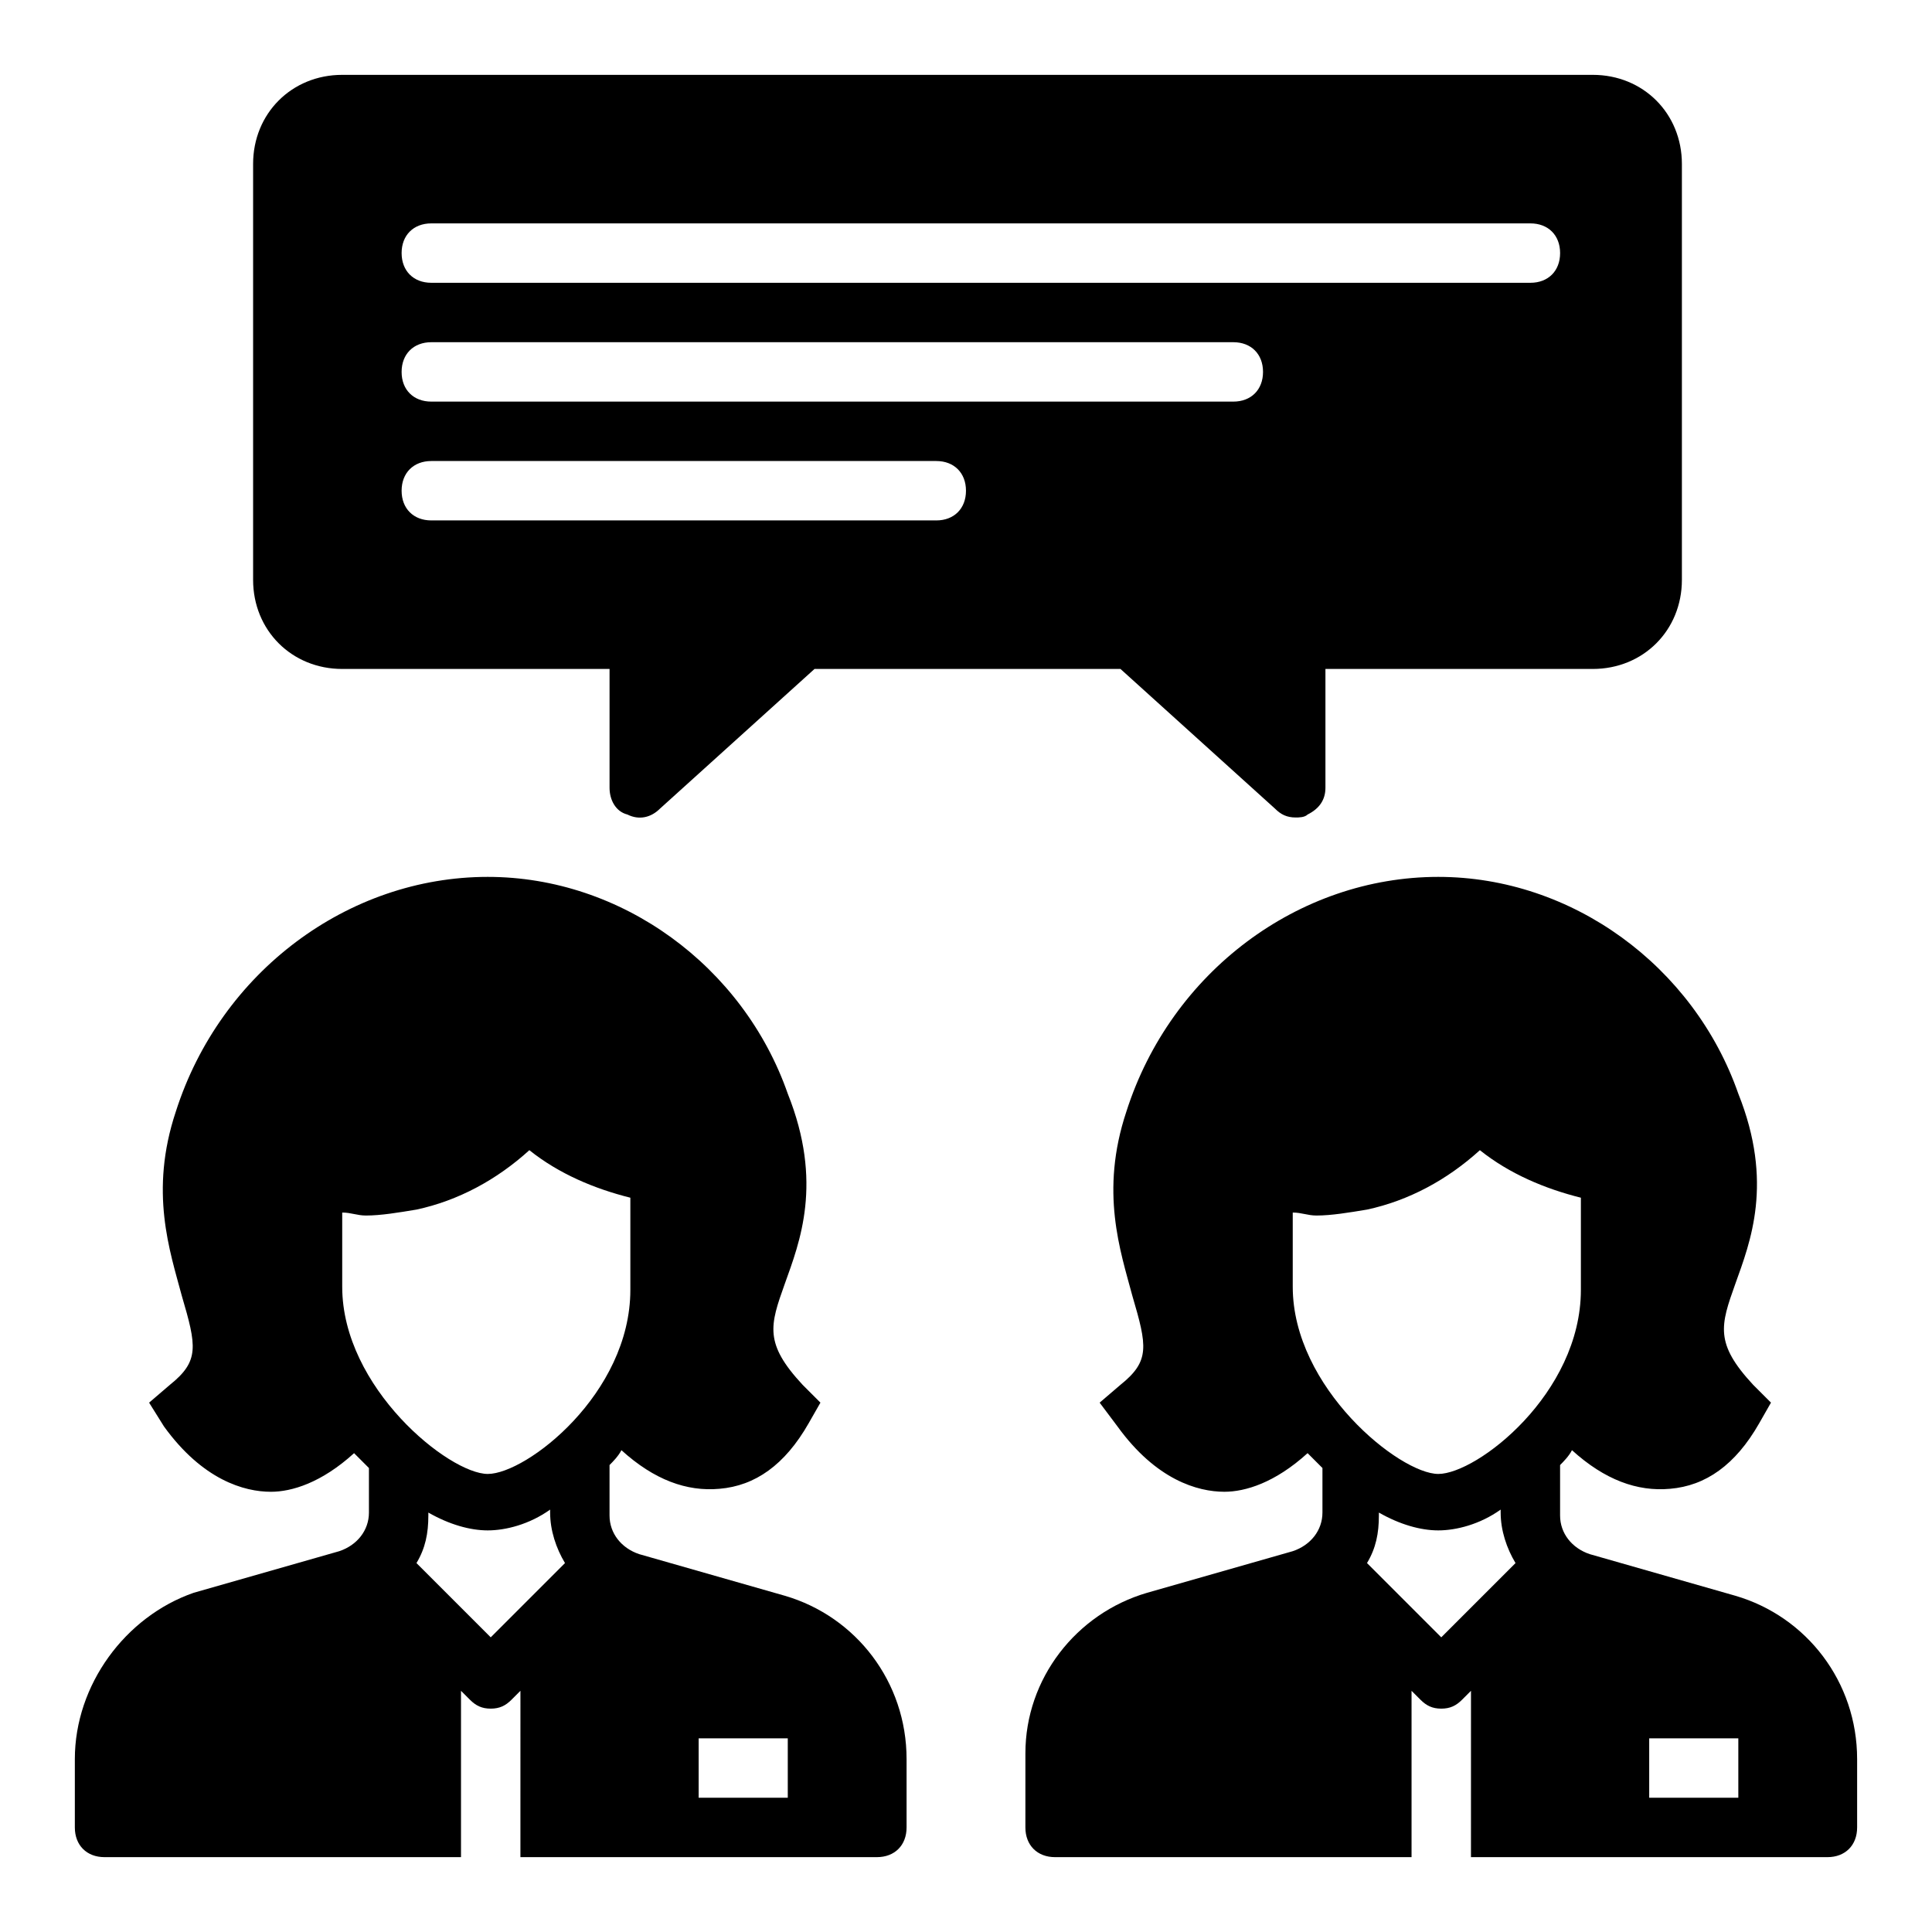 <?xml version="1.0" encoding="UTF-8"?>
<!-- Uploaded to: SVG Repo, www.svgrepo.com, Generator: SVG Repo Mixer Tools -->
<svg fill="#000000" width="800px" height="800px" version="1.1" viewBox="144 144 512 512" xmlns="http://www.w3.org/2000/svg">
 <g>
  <path d="m603.88 566.89-38.57-11.023c-4.723-1.574-7.871-5.512-7.871-10.234v-13.383c0.789-0.789 2.363-2.363 3.148-3.938 8.66 7.871 17.32 11.02 25.977 10.234 9.445-0.789 17.32-6.297 23.617-17.32l3.148-5.512-4.723-4.723c-10.234-11.02-8.66-15.742-4.723-26.766 3.938-11.02 10.234-26.766 0.789-50.383-11.812-33.84-44.09-57.457-79.512-57.457-37 0-70.848 25.191-82.656 62.188-7.086 21.254-1.574 37 1.574 48.805 3.938 13.383 4.723 17.32-3.148 23.617l-5.512 4.723 4.723 6.297c10.234 14.168 21.254 17.32 28.34 17.32 5.512 0 13.383-2.363 22.043-10.234 1.574 1.574 2.363 2.363 3.938 3.938v11.809c0 4.723-3.148 8.66-7.871 10.234l-38.574 11.02c-18.895 5.512-32.273 22.828-32.273 42.508l-0.004 19.684c0 4.723 3.148 7.871 7.871 7.871h94.465v-44.082l2.363 2.363c1.574 1.574 3.148 2.363 5.512 2.363s3.938-0.789 5.512-2.363l2.363-2.363-0.004 44.082h94.465c4.723 0 7.871-3.148 7.871-7.871v-18.105c0-20.469-13.383-37.789-32.277-43.297zm-117.29-81.871v-19.68c2.363 0 3.938 0.789 6.297 0.789 3.938 0 8.66-0.789 13.383-1.574 11.02-2.363 21.254-7.871 29.914-15.742 7.871 6.297 17.32 10.234 26.766 12.594v24.402c0 27.551-27.551 48.805-37.785 48.805-10.234 0-38.574-22.828-38.574-49.594zm39.359 92.891-19.68-19.68c2.363-3.938 3.148-7.871 3.148-12.594v-0.789c5.512 3.148 11.02 4.723 15.742 4.723s11.02-1.574 16.531-5.512v0.789c0 4.723 1.574 9.445 3.938 13.383zm78.723 42.508h-23.617v-15.742h23.617z"/>
  <path d="m351.98 566.89-38.574-11.023c-4.723-1.574-7.871-5.512-7.871-10.234v-13.383c0.789-0.789 2.363-2.363 3.148-3.938 8.66 7.871 17.32 11.02 25.977 10.234 9.445-0.789 17.32-6.297 23.617-17.32l3.148-5.512-4.723-4.723c-10.234-11.02-8.66-15.742-4.723-26.766 3.938-11.02 10.234-26.766 0.789-50.383-11.812-33.84-44.086-57.457-79.512-57.457-37 0-70.848 25.191-82.656 62.188-7.086 21.254-1.574 37 1.574 48.805 3.938 13.383 4.723 17.32-3.148 23.617l-5.512 4.723 3.938 6.301c10.234 14.168 21.254 17.32 28.34 17.32 5.512 0 13.383-2.363 22.043-10.234 1.574 1.574 2.363 2.363 3.938 3.938v11.809c0 4.723-3.148 8.66-7.871 10.234l-38.574 11.02c-18.109 6.293-31.492 24.398-31.492 44.078v18.109c0 4.723 3.148 7.871 7.871 7.871h94.465v-44.082l2.363 2.363c1.574 1.574 3.148 2.363 5.512 2.363s3.938-0.789 5.512-2.363l2.363-2.363-0.004 44.082h94.465c4.723 0 7.871-3.148 7.871-7.871v-18.105c0-20.469-13.383-37.789-32.273-43.297zm-117.29-81.871v-19.68c2.363 0 3.938 0.789 6.297 0.789 3.938 0 8.66-0.789 13.383-1.574 11.02-2.363 21.254-7.871 29.914-15.742 7.871 6.297 17.32 10.234 26.766 12.594v24.402c0 27.551-27.551 48.805-37.785 48.805-10.238 0-38.574-22.828-38.574-49.594zm39.359 92.891-19.68-19.68c2.363-3.938 3.148-7.871 3.148-12.594v-0.789c5.512 3.148 11.02 4.723 15.742 4.723 4.723 0 11.02-1.574 16.531-5.512v0.789c0 4.723 1.574 9.445 3.938 13.383zm78.719 42.508h-23.617v-15.742h23.617z"/>
  <path d="m234.69 321.28h70.848v31.488c0 3.148 1.574 6.297 4.723 7.086 3.148 1.574 6.297 0.789 8.66-1.574l40.934-37h81.082l40.934 37c1.574 1.574 3.148 2.363 5.512 2.363 0.789 0 2.363 0 3.148-0.789 3.148-1.574 4.723-3.938 4.723-7.086v-31.488h70.848c13.383 0 23.617-10.234 23.617-23.617v-110.21c0-13.383-10.234-23.617-23.617-23.617h-331.41c-13.383 0-23.617 10.234-23.617 23.617v110.21c0 13.383 10.234 23.617 23.617 23.617zm23.613-118.08h291.27c4.723 0 7.871 3.148 7.871 7.871 0 4.723-3.148 7.871-7.871 7.871h-291.27c-4.723 0-7.871-3.148-7.871-7.871 0-4.723 3.148-7.871 7.871-7.871zm0 31.488h212.54c4.723 0 7.871 3.148 7.871 7.871s-3.148 7.871-7.871 7.871h-212.54c-4.723 0-7.871-3.148-7.871-7.871s3.148-7.871 7.871-7.871zm0 31.488h133.82c4.723 0 7.871 3.148 7.871 7.871s-3.148 7.871-7.871 7.871h-133.82c-4.723 0-7.871-3.148-7.871-7.871s3.148-7.871 7.871-7.871z"/>
 </g>
</svg>